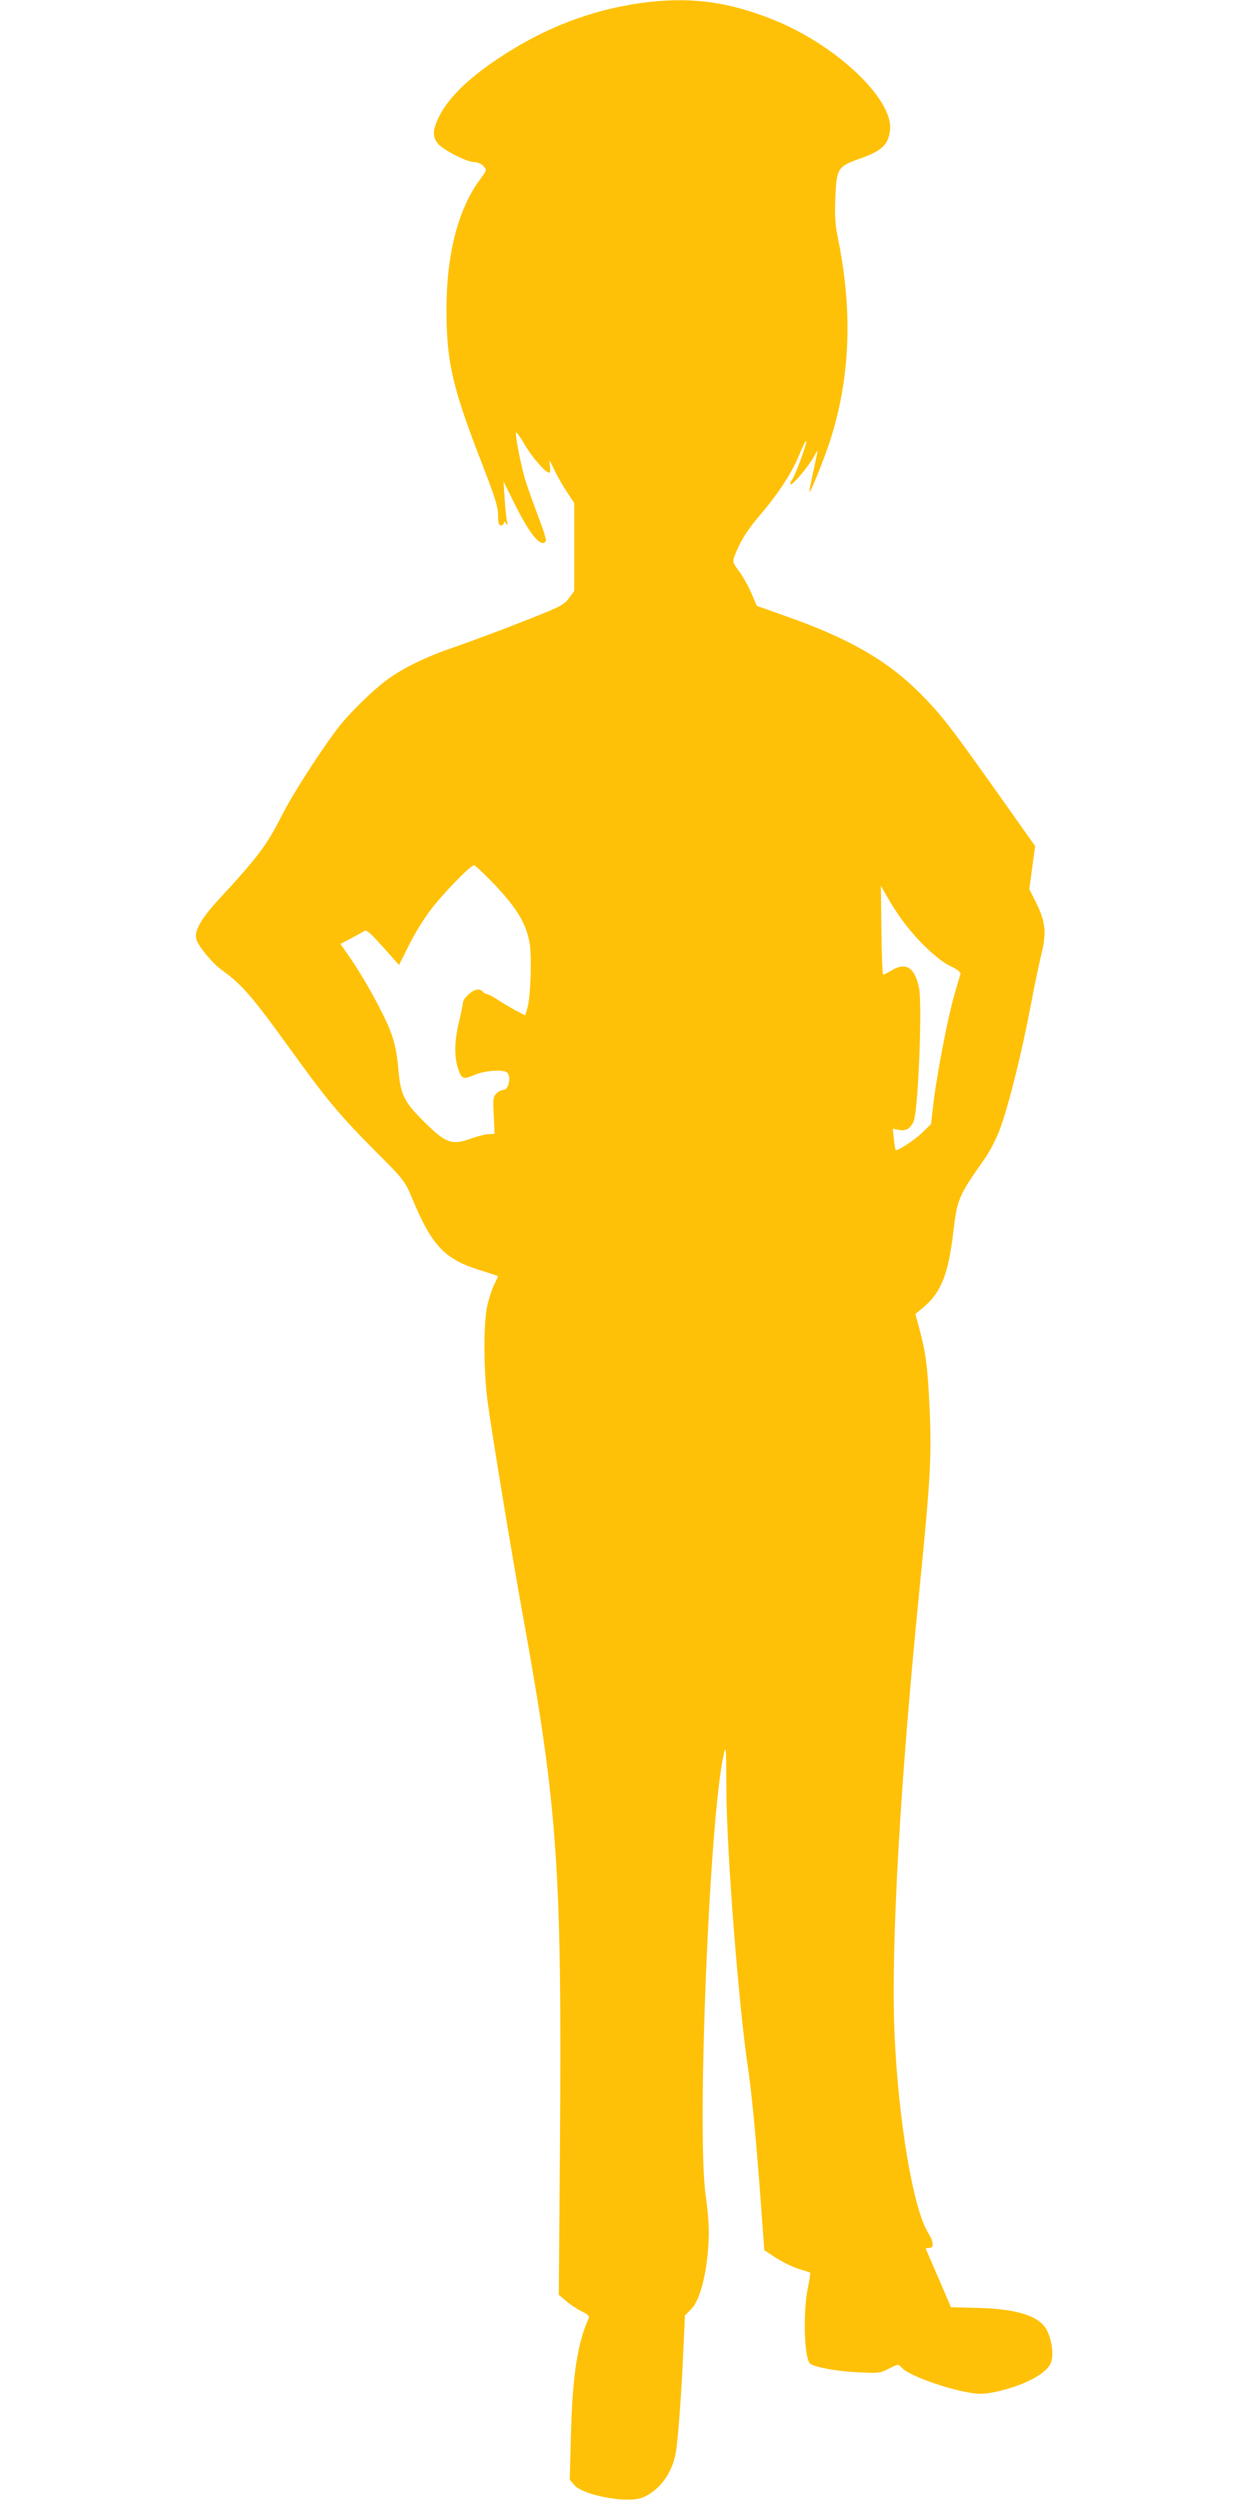 <?xml version="1.0" standalone="no"?>
<!DOCTYPE svg PUBLIC "-//W3C//DTD SVG 20010904//EN"
 "http://www.w3.org/TR/2001/REC-SVG-20010904/DTD/svg10.dtd">
<svg version="1.0" xmlns="http://www.w3.org/2000/svg"
 width="640pt" height="1280pt" viewBox="0 0 640 1280"
 preserveAspectRatio="xMidYMid meet">
<g transform="translate(0,1280) scale(0.1,-0.1)"
fill="#ffc107" stroke="none">
<path d="M3325 12790 c-248 -28 -488 -111 -709 -248 -197 -121 -320 -236 -372
-347 -29 -62 -30 -95 -3 -129 26 -33 149 -96 187 -96 16 0 37 -9 47 -20 18
-20 18 -21 -13 -63 -116 -153 -177 -389 -176 -677 0 -267 32 -400 188 -800 60
-155 76 -206 76 -247 0 -40 4 -53 15 -53 8 0 15 6 15 13 0 8 4 7 11 -3 8 -12
9 -10 5 10 -3 14 -9 66 -12 115 l-6 90 60 -121 c77 -154 134 -222 157 -184 3
5 -13 58 -36 117 -22 59 -52 141 -65 181 -24 74 -59 250 -51 258 2 3 21 -25
42 -60 38 -66 108 -146 126 -146 6 0 8 15 4 38 -5 34 -3 32 23 -24 16 -33 46
-85 66 -115 l36 -54 0 -226 0 -225 -28 -38 c-25 -34 -48 -45 -232 -117 -113
-45 -270 -103 -350 -131 -149 -51 -257 -103 -345 -166 -68 -49 -187 -164 -245
-237 -89 -113 -242 -350 -300 -466 -74 -146 -122 -210 -319 -423 -91 -99 -127
-161 -116 -204 9 -35 80 -122 130 -158 103 -74 156 -135 350 -404 183 -255
256 -342 428 -515 158 -158 160 -161 199 -255 101 -241 166 -309 351 -365 48
-15 87 -28 87 -29 0 -1 -9 -22 -21 -45 -11 -24 -27 -73 -35 -110 -19 -89 -18
-329 2 -483 18 -139 124 -787 184 -1116 176 -973 197 -1288 187 -2694 l-6
-767 36 -31 c19 -17 55 -41 79 -53 33 -16 43 -25 38 -37 -58 -128 -83 -296
-91 -600 l-6 -226 24 -28 c46 -53 275 -95 350 -63 85 35 150 124 169 228 12
69 29 306 39 529 l8 175 31 31 c37 37 67 131 82 254 14 118 12 197 -7 330 -46
322 19 1929 92 2255 12 56 13 45 14 -175 1 -319 64 -1121 111 -1430 19 -121
46 -414 71 -763 l12 -168 61 -40 c34 -21 86 -47 116 -56 30 -9 57 -18 58 -19
2 -1 -3 -37 -12 -79 -25 -123 -19 -356 11 -386 18 -18 135 -40 243 -45 108 -6
118 -4 162 19 47 24 48 24 65 4 33 -37 216 -105 345 -127 50 -9 77 -8 133 3
144 31 262 92 285 148 16 38 7 115 -20 168 -37 74 -155 111 -368 115 l-123 3
-64 149 c-36 82 -65 150 -65 151 0 2 7 3 15 3 29 0 27 29 -4 80 -76 123 -152
578 -171 1017 -19 449 28 1283 130 2298 53 533 60 652 50 895 -10 219 -19 289
-52 414 l-21 78 47 40 c84 72 122 168 146 373 21 177 27 191 160 380 28 39 63
108 80 155 45 121 112 393 155 620 20 107 46 231 57 275 27 107 21 165 -25
259 l-37 74 15 110 15 110 -165 233 c-273 386 -315 439 -425 550 -169 169
-367 283 -700 399 l-135 48 -27 63 c-15 35 -43 86 -63 113 -34 45 -35 51 -24
80 31 78 63 130 129 207 96 113 164 217 203 312 17 43 33 74 35 69 4 -12 -53
-169 -73 -199 -9 -12 -11 -23 -6 -23 14 0 95 98 120 145 15 29 19 33 15 14
-34 -159 -42 -194 -39 -197 5 -5 73 164 104 258 104 321 118 663 42 1036 -15
74 -18 118 -14 214 7 151 11 157 134 201 105 37 138 70 146 143 18 156 -272
432 -588 561 -229 93 -414 120 -644 95z m-814 -4497 c129 -133 181 -214 200
-318 13 -68 6 -280 -11 -337 l-11 -37 -42 22 c-23 12 -64 36 -92 54 -27 18
-55 33 -61 33 -6 0 -17 6 -23 14 -7 8 -21 12 -34 8 -26 -6 -67 -47 -67 -67 0
-7 -9 -51 -20 -97 -24 -100 -25 -179 -4 -241 17 -52 26 -55 82 -31 57 24 154
30 170 11 20 -23 5 -87 -19 -87 -11 0 -27 -8 -38 -19 -16 -16 -18 -30 -13
-112 l4 -94 -33 -2 c-18 -1 -60 -12 -95 -25 -90 -32 -123 -20 -229 85 -108
107 -125 142 -136 279 -7 79 -18 129 -39 186 -35 92 -131 266 -204 373 l-53
76 51 27 c28 14 58 31 67 37 16 12 28 2 144 -129 l38 -43 49 98 c26 54 76 136
112 183 62 83 205 230 223 230 5 0 42 -35 84 -77z m2109 -205 c73 -100 178
-201 243 -233 42 -20 57 -33 54 -44 -3 -9 -17 -56 -31 -106 -32 -108 -90 -409
-107 -555 l-12 -105 -46 -45 c-40 -39 -129 -96 -136 -88 -1 2 -5 27 -8 56 l-6
53 29 -6 c38 -8 65 8 79 47 23 67 44 603 26 683 -23 104 -68 131 -143 85 -18
-11 -36 -20 -40 -20 -4 0 -8 102 -9 228 l-3 227 33 -58 c17 -31 52 -85 77
-119z"/>
</g>
</svg>
